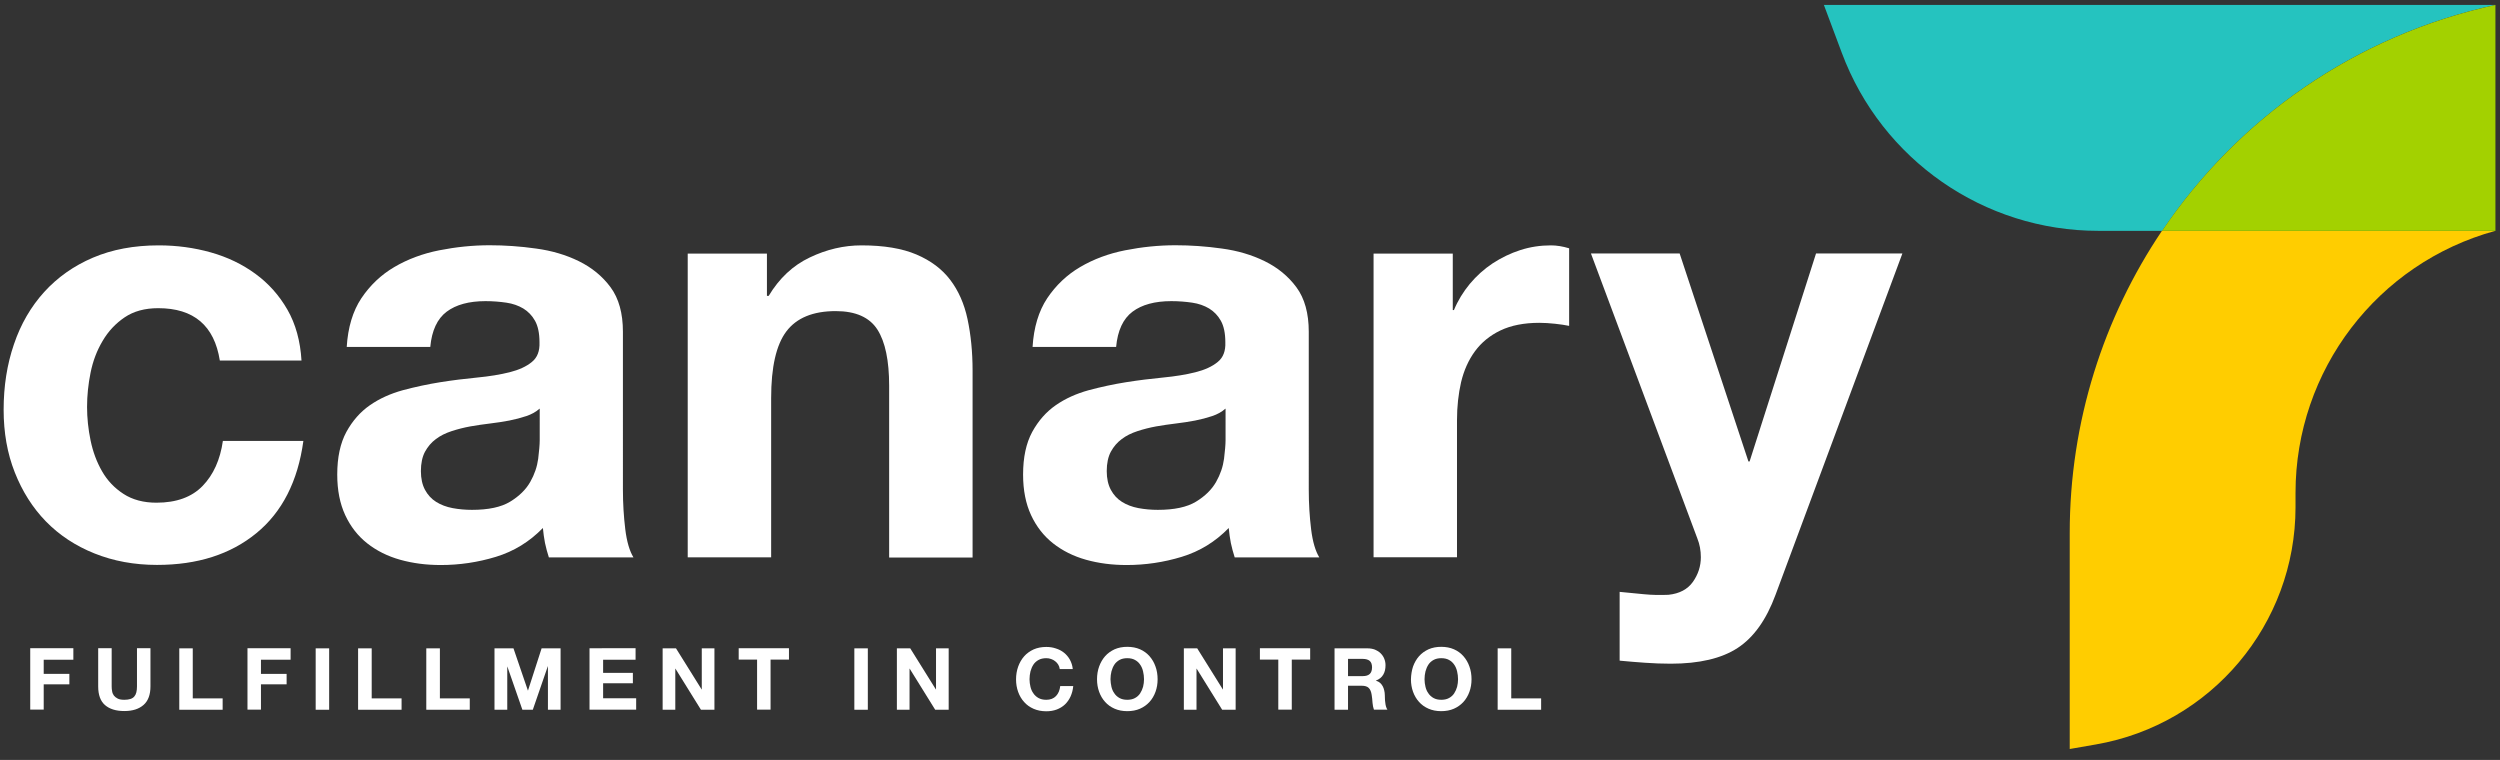 <?xml version="1.0" encoding="utf-8"?>
<!-- Generator: Adobe Illustrator 25.0.1, SVG Export Plug-In . SVG Version: 6.00 Build 0)  -->
<svg version="1.1" id="Layer_1" xmlns="http://www.w3.org/2000/svg" xmlns:xlink="http://www.w3.org/1999/xlink" x="0px" y="0px"
	 viewBox="0 0 213.35 64.85" style="enable-background:new 0 0 213.35 64.85;" xml:space="preserve">
<rect x="0" y="0" width="213.35" height="64.85" fill="#333333" stroke="none"/>
<style type="text/css">
	.st0{fill:#fff;}
	.st1{fill:#25C3BF;}
	.st2{fill:#FFCD00;}
	.st3{fill:#FFBC00;}
	.st4{fill:#A3D100;}
</style>
<g>
	<g>
		<path class="st0" d="M13.5,26.3c-1.14,0-2.09,0.26-2.86,0.78c-0.77,0.52-1.4,1.19-1.88,2.01c-0.49,0.82-0.83,1.72-1.03,2.71
			c-0.2,0.99-0.3,1.96-0.3,2.93c0,0.94,0.1,1.89,0.3,2.86c0.2,0.97,0.53,1.85,0.98,2.63c0.45,0.79,1.06,1.43,1.83,1.93
			c0.77,0.5,1.71,0.75,2.81,0.75c1.71,0,3.02-0.48,3.94-1.43c0.92-0.95,1.5-2.23,1.73-3.84h6.87c-0.47,3.44-1.81,6.07-4.01,7.87
			c-2.21,1.81-5.03,2.71-8.48,2.71c-1.94,0-3.72-0.33-5.34-0.98c-1.62-0.65-3-1.56-4.14-2.73c-1.14-1.17-2.02-2.57-2.66-4.19
			c-0.64-1.62-0.95-3.4-0.95-5.34c0-2.01,0.29-3.87,0.88-5.59c0.58-1.72,1.45-3.21,2.58-4.46c1.14-1.25,2.52-2.23,4.16-2.93
			c1.64-0.7,3.51-1.05,5.62-1.05c1.54,0,3.02,0.2,4.44,0.6c1.42,0.4,2.69,1.01,3.81,1.83c1.12,0.82,2.03,1.84,2.73,3.06
			c0.7,1.22,1.1,2.67,1.2,4.34h-6.97C18.29,27.79,16.54,26.3,13.5,26.3z"/>
		<path class="st0" d="M29.59,29.61c0.1-1.67,0.52-3.06,1.25-4.16c0.74-1.1,1.67-1.99,2.81-2.66c1.14-0.67,2.42-1.15,3.84-1.43
			c1.42-0.28,2.85-0.43,4.29-0.43c1.3,0,2.62,0.09,3.96,0.28c1.34,0.18,2.56,0.54,3.66,1.08c1.1,0.54,2.01,1.28,2.71,2.23
			c0.7,0.95,1.05,2.22,1.05,3.79V41.8c0,1.17,0.07,2.29,0.2,3.36c0.13,1.07,0.37,1.87,0.7,2.41h-7.22c-0.13-0.4-0.24-0.81-0.33-1.23
			c-0.08-0.42-0.14-0.84-0.18-1.28c-1.14,1.17-2.47,1.99-4.01,2.46c-1.54,0.47-3.11,0.7-4.71,0.7c-1.24,0-2.39-0.15-3.46-0.45
			c-1.07-0.3-2.01-0.77-2.81-1.4c-0.8-0.63-1.43-1.44-1.88-2.41c-0.45-0.97-0.68-2.12-0.68-3.46c0-1.47,0.26-2.68,0.78-3.64
			c0.52-0.95,1.19-1.71,2.01-2.28c0.82-0.57,1.76-0.99,2.81-1.28c1.05-0.28,2.11-0.51,3.18-0.68c1.07-0.17,2.12-0.3,3.16-0.4
			c1.04-0.1,1.96-0.25,2.76-0.45c0.8-0.2,1.44-0.49,1.91-0.88c0.47-0.38,0.68-0.94,0.65-1.68c0-0.77-0.13-1.38-0.38-1.83
			c-0.25-0.45-0.59-0.8-1-1.05c-0.42-0.25-0.9-0.42-1.45-0.5c-0.55-0.08-1.15-0.13-1.78-0.13c-1.4,0-2.51,0.3-3.31,0.9
			c-0.8,0.6-1.27,1.6-1.4,3.01H29.59z M46.04,34.88c-0.3,0.27-0.68,0.48-1.13,0.63c-0.45,0.15-0.94,0.28-1.45,0.38
			c-0.52,0.1-1.06,0.18-1.63,0.25c-0.57,0.07-1.14,0.15-1.7,0.25c-0.54,0.1-1.06,0.23-1.58,0.4c-0.52,0.17-0.97,0.39-1.35,0.68
			c-0.38,0.28-0.69,0.64-0.93,1.08c-0.23,0.43-0.35,0.99-0.35,1.65c0,0.64,0.12,1.17,0.35,1.6c0.23,0.43,0.55,0.78,0.95,1.03
			c0.4,0.25,0.87,0.43,1.4,0.53c0.53,0.1,1.09,0.15,1.66,0.15c1.4,0,2.49-0.23,3.26-0.7c0.77-0.47,1.34-1.03,1.71-1.68
			c0.37-0.65,0.59-1.31,0.68-1.98c0.08-0.67,0.13-1.2,0.13-1.6V34.88z"/>
		<path class="st0" d="M65.45,21.64v3.61h0.15c0.9-1.5,2.07-2.6,3.51-3.28c1.44-0.69,2.91-1.03,4.41-1.03
			c1.91,0,3.47,0.26,4.69,0.78c1.22,0.52,2.18,1.24,2.88,2.16c0.7,0.92,1.2,2.04,1.48,3.36c0.28,1.32,0.43,2.78,0.43,4.39v15.95
			h-7.12V32.92c0-2.14-0.33-3.74-1-4.79c-0.67-1.05-1.86-1.58-3.56-1.58c-1.94,0-3.34,0.58-4.21,1.73c-0.87,1.15-1.3,3.05-1.3,5.69
			v13.59h-7.12V21.64H65.45z"/>
		<path class="st0" d="M88.12,29.61c0.1-1.67,0.52-3.06,1.25-4.16c0.74-1.1,1.67-1.99,2.81-2.66c1.14-0.67,2.42-1.15,3.84-1.43
			c1.42-0.28,2.85-0.43,4.29-0.43c1.3,0,2.62,0.09,3.96,0.28c1.34,0.18,2.56,0.54,3.66,1.08c1.1,0.54,2.01,1.28,2.71,2.23
			c0.7,0.95,1.05,2.22,1.05,3.79V41.8c0,1.17,0.07,2.29,0.2,3.36c0.13,1.07,0.37,1.87,0.7,2.41h-7.22c-0.13-0.4-0.24-0.81-0.33-1.23
			c-0.08-0.42-0.14-0.84-0.18-1.28c-1.14,1.17-2.47,1.99-4.01,2.46c-1.54,0.47-3.11,0.7-4.71,0.7c-1.24,0-2.39-0.15-3.46-0.45
			c-1.07-0.3-2.01-0.77-2.81-1.4c-0.8-0.63-1.43-1.44-1.88-2.41c-0.45-0.97-0.68-2.12-0.68-3.46c0-1.47,0.26-2.68,0.78-3.64
			c0.52-0.95,1.19-1.71,2.01-2.28c0.82-0.57,1.76-0.99,2.81-1.28c1.05-0.28,2.11-0.51,3.18-0.68c1.07-0.17,2.12-0.3,3.16-0.4
			c1.04-0.1,1.96-0.25,2.76-0.45c0.8-0.2,1.44-0.49,1.91-0.88c0.47-0.38,0.68-0.94,0.65-1.68c0-0.77-0.13-1.38-0.38-1.83
			c-0.25-0.45-0.59-0.8-1-1.05c-0.42-0.25-0.9-0.42-1.45-0.5c-0.55-0.08-1.15-0.13-1.78-0.13c-1.4,0-2.51,0.3-3.31,0.9
			c-0.8,0.6-1.27,1.6-1.4,3.01H88.12z M104.57,34.88c-0.3,0.27-0.68,0.48-1.13,0.63c-0.45,0.15-0.94,0.28-1.45,0.38
			c-0.52,0.1-1.06,0.18-1.63,0.25c-0.57,0.07-1.14,0.15-1.7,0.25c-0.54,0.1-1.06,0.23-1.58,0.4c-0.52,0.17-0.97,0.39-1.35,0.68
			c-0.38,0.28-0.69,0.64-0.93,1.08c-0.23,0.43-0.35,0.99-0.35,1.65c0,0.64,0.12,1.17,0.35,1.6c0.23,0.43,0.55,0.78,0.95,1.03
			c0.4,0.25,0.87,0.43,1.4,0.53c0.53,0.1,1.09,0.15,1.66,0.15c1.4,0,2.49-0.23,3.26-0.7c0.77-0.47,1.34-1.03,1.71-1.68
			c0.37-0.65,0.59-1.31,0.68-1.98c0.08-0.67,0.13-1.2,0.13-1.6V34.88z"/>
		<path class="st0" d="M123.98,21.64v4.82h0.1c0.33-0.8,0.79-1.55,1.35-2.23c0.57-0.68,1.22-1.27,1.96-1.76
			c0.74-0.48,1.52-0.86,2.36-1.13c0.84-0.27,1.7-0.4,2.61-0.4c0.47,0,0.99,0.08,1.55,0.25v6.62c-0.33-0.07-0.74-0.13-1.2-0.18
			c-0.47-0.05-0.92-0.08-1.35-0.08c-1.3,0-2.41,0.22-3.31,0.65c-0.9,0.43-1.63,1.03-2.18,1.78c-0.55,0.75-0.94,1.63-1.18,2.63
			c-0.23,1-0.35,2.09-0.35,3.26v11.69h-7.12V21.64H123.98z"/>
		<path class="st0" d="M148.3,55.29c-1.37,0.9-3.28,1.35-5.72,1.35c-0.74,0-1.46-0.03-2.18-0.08c-0.72-0.05-1.45-0.11-2.18-0.18
			v-5.87c0.67,0.07,1.35,0.13,2.06,0.2c0.7,0.07,1.4,0.08,2.11,0.05c0.94-0.1,1.63-0.47,2.08-1.1c0.45-0.64,0.68-1.34,0.68-2.11
			c0-0.57-0.1-1.1-0.3-1.6l-9.08-24.32h7.57l5.87,17.75h0.1l5.67-17.75h7.37l-10.83,29.14C150.74,52.88,149.67,54.39,148.3,55.29z"
			/>
	</g>
	<g>
		<path class="st0" d="M6.26,55.33v0.97H3.73v1.21h2.19v0.89H3.73v2.16H2.58v-5.24H6.26z"/>
		<path class="st0" d="M12.25,60.16c-0.4,0.35-0.94,0.52-1.64,0.52c-0.71,0-1.26-0.17-1.65-0.51c-0.39-0.34-0.58-0.87-0.58-1.59
			v-3.26h1.15v3.26c0,0.14,0.01,0.28,0.04,0.42c0.02,0.14,0.08,0.26,0.15,0.36c0.08,0.1,0.19,0.19,0.33,0.26
			c0.14,0.07,0.33,0.1,0.56,0.1c0.41,0,0.69-0.09,0.85-0.28c0.16-0.18,0.23-0.47,0.23-0.86v-3.26h1.15v3.26
			C12.84,59.29,12.64,59.82,12.25,60.16z"/>
		<path class="st0" d="M16.45,55.33v4.27H19v0.97H15.3v-5.24H16.45z"/>
		<path class="st0" d="M24.8,55.33v0.97h-2.53v1.21h2.19v0.89h-2.19v2.16h-1.15v-5.24H24.8z"/>
		<path class="st0" d="M28.09,55.33v5.24h-1.15v-5.24H28.09z"/>
		<path class="st0" d="M31.72,55.33v4.27h2.55v0.97h-3.71v-5.24H31.72z"/>
		<path class="st0" d="M37.54,55.33v4.27h2.55v0.97h-3.71v-5.24H37.54z"/>
		<path class="st0" d="M43.82,55.33l1.23,3.6h0.01l1.16-3.6h1.62v5.24h-1.08v-3.71h-0.01l-1.28,3.71h-0.89l-1.28-3.68h-0.01v3.68
			H42.2v-5.24H43.82z"/>
		<path class="st0" d="M54.24,55.33v0.97h-2.77v1.12h2.54v0.89h-2.54v1.28h2.82v0.97h-3.98v-5.24H54.24z"/>
		<path class="st0" d="M57.69,55.33l2.19,3.51h0.01v-3.51h1.08v5.24h-1.15l-2.18-3.51h-0.01v3.51h-1.08v-5.24H57.69z"/>
		<path class="st0" d="M63.04,56.29v-0.97h4.29v0.97h-1.57v4.27h-1.15v-4.27H63.04z"/>
		<path class="st0" d="M74.06,55.33v5.24h-1.15v-5.24H74.06z"/>
		<path class="st0" d="M77.68,55.33l2.19,3.51h0.01v-3.51h1.08v5.24h-1.15l-2.18-3.51h-0.01v3.51h-1.08v-5.24H77.68z"/>
		<path class="st0" d="M90.31,56.72c-0.07-0.11-0.15-0.21-0.26-0.29c-0.1-0.08-0.22-0.15-0.35-0.19c-0.13-0.05-0.27-0.07-0.41-0.07
			c-0.26,0-0.48,0.05-0.66,0.15c-0.18,0.1-0.33,0.23-0.44,0.4c-0.11,0.17-0.19,0.36-0.25,0.58c-0.05,0.21-0.08,0.44-0.08,0.67
			c0,0.22,0.03,0.43,0.08,0.64c0.05,0.21,0.13,0.4,0.25,0.56c0.11,0.17,0.26,0.3,0.44,0.4c0.18,0.1,0.4,0.15,0.66,0.15
			c0.35,0,0.63-0.11,0.83-0.32s0.32-0.5,0.36-0.85h1.11c-0.03,0.33-0.11,0.62-0.23,0.89c-0.12,0.26-0.28,0.49-0.48,0.68
			c-0.2,0.19-0.44,0.33-0.7,0.43c-0.27,0.1-0.56,0.15-0.89,0.15c-0.4,0-0.76-0.07-1.08-0.21c-0.32-0.14-0.59-0.33-0.81-0.58
			c-0.22-0.24-0.39-0.53-0.51-0.86c-0.12-0.33-0.18-0.69-0.18-1.07c0-0.39,0.06-0.75,0.18-1.09c0.12-0.33,0.29-0.63,0.51-0.88
			c0.22-0.25,0.49-0.44,0.81-0.59c0.32-0.14,0.68-0.21,1.08-0.21c0.29,0,0.56,0.04,0.82,0.13c0.26,0.08,0.49,0.2,0.69,0.36
			s0.37,0.36,0.5,0.59c0.13,0.24,0.22,0.5,0.25,0.81h-1.11C90.42,56.95,90.38,56.83,90.31,56.72z"/>
		<path class="st0" d="M93.8,56.88c0.12-0.33,0.29-0.63,0.51-0.88c0.22-0.25,0.49-0.44,0.81-0.59c0.32-0.14,0.68-0.21,1.08-0.21
			c0.41,0,0.77,0.07,1.09,0.21c0.32,0.14,0.59,0.34,0.81,0.59c0.22,0.25,0.39,0.54,0.51,0.88c0.12,0.33,0.18,0.7,0.18,1.09
			c0,0.38-0.06,0.74-0.18,1.07c-0.12,0.33-0.29,0.62-0.51,0.86c-0.22,0.24-0.49,0.44-0.81,0.58c-0.32,0.14-0.68,0.21-1.09,0.21
			c-0.4,0-0.76-0.07-1.08-0.21c-0.32-0.14-0.59-0.33-0.81-0.58c-0.22-0.24-0.39-0.53-0.51-0.86c-0.12-0.33-0.18-0.69-0.18-1.07
			C93.62,57.58,93.68,57.21,93.8,56.88z M94.85,58.61c0.05,0.21,0.13,0.4,0.25,0.56c0.11,0.17,0.26,0.3,0.44,0.4
			c0.18,0.1,0.4,0.15,0.66,0.15c0.26,0,0.48-0.05,0.66-0.15c0.18-0.1,0.33-0.23,0.44-0.4c0.11-0.17,0.19-0.35,0.25-0.56
			c0.05-0.21,0.08-0.42,0.08-0.64c0-0.23-0.03-0.45-0.08-0.67c-0.05-0.22-0.13-0.41-0.25-0.58c-0.11-0.17-0.26-0.3-0.44-0.4
			c-0.18-0.1-0.4-0.15-0.66-0.15c-0.26,0-0.48,0.05-0.66,0.15c-0.18,0.1-0.33,0.23-0.44,0.4c-0.11,0.17-0.19,0.36-0.25,0.58
			c-0.05,0.21-0.08,0.44-0.08,0.67C94.78,58.19,94.8,58.4,94.85,58.61z"/>
		<path class="st0" d="M102.17,55.33l2.19,3.51h0.01v-3.51h1.08v5.24h-1.15l-2.18-3.51h-0.01v3.51h-1.08v-5.24H102.17z"/>
		<path class="st0" d="M107.52,56.29v-0.97h4.29v0.97h-1.57v4.27h-1.15v-4.27H107.52z"/>
		<path class="st0" d="M116.71,55.33c0.23,0,0.45,0.04,0.63,0.11c0.19,0.08,0.35,0.18,0.48,0.31c0.13,0.13,0.24,0.28,0.31,0.46
			c0.07,0.17,0.11,0.36,0.11,0.56c0,0.31-0.06,0.58-0.19,0.8c-0.13,0.23-0.34,0.4-0.63,0.51v0.01c0.14,0.04,0.26,0.1,0.35,0.18
			c0.09,0.08,0.17,0.18,0.23,0.29c0.06,0.11,0.1,0.23,0.13,0.36c0.03,0.13,0.05,0.26,0.05,0.4c0.01,0.08,0.01,0.18,0.01,0.29
			c0,0.11,0.01,0.23,0.03,0.35c0.01,0.12,0.03,0.23,0.06,0.33c0.03,0.11,0.07,0.19,0.12,0.27h-1.15c-0.06-0.17-0.1-0.36-0.12-0.59
			c-0.01-0.23-0.04-0.45-0.07-0.66c-0.04-0.27-0.12-0.47-0.25-0.6c-0.13-0.13-0.33-0.19-0.62-0.19h-1.15v2.05h-1.15v-5.24H116.71z
			 M116.3,57.7c0.26,0,0.46-0.06,0.59-0.18c0.13-0.12,0.2-0.31,0.2-0.57c0-0.25-0.07-0.44-0.2-0.55c-0.13-0.11-0.33-0.17-0.59-0.17
			h-1.26v1.47H116.3z"/>
		<path class="st0" d="M120.59,56.88c0.12-0.33,0.29-0.63,0.51-0.88c0.22-0.25,0.49-0.44,0.81-0.59c0.32-0.14,0.68-0.21,1.08-0.21
			c0.41,0,0.77,0.07,1.09,0.21c0.32,0.14,0.59,0.34,0.81,0.59c0.22,0.25,0.39,0.54,0.51,0.88c0.12,0.33,0.18,0.7,0.18,1.09
			c0,0.38-0.06,0.74-0.18,1.07c-0.12,0.33-0.29,0.62-0.51,0.86c-0.22,0.24-0.49,0.44-0.81,0.58c-0.32,0.14-0.68,0.21-1.09,0.21
			c-0.4,0-0.76-0.07-1.08-0.21c-0.32-0.14-0.59-0.33-0.81-0.58c-0.22-0.24-0.39-0.53-0.51-0.86c-0.12-0.33-0.18-0.69-0.18-1.07
			C120.42,57.58,120.48,57.21,120.59,56.88z M121.65,58.61c0.05,0.21,0.13,0.4,0.25,0.56c0.11,0.17,0.26,0.3,0.44,0.4
			c0.18,0.1,0.4,0.15,0.66,0.15c0.26,0,0.48-0.05,0.66-0.15c0.18-0.1,0.33-0.23,0.44-0.4c0.11-0.17,0.19-0.35,0.25-0.56
			c0.05-0.21,0.08-0.42,0.08-0.64c0-0.23-0.03-0.45-0.08-0.67c-0.05-0.22-0.13-0.41-0.25-0.58c-0.11-0.17-0.26-0.3-0.44-0.4
			c-0.18-0.1-0.4-0.15-0.66-0.15c-0.26,0-0.48,0.05-0.66,0.15c-0.18,0.1-0.33,0.23-0.44,0.4c-0.11,0.17-0.19,0.36-0.25,0.58
			c-0.05,0.21-0.08,0.44-0.08,0.67C121.57,58.19,121.6,58.4,121.65,58.61z"/>
		<path class="st0" d="M128.97,55.33v4.27h2.55v0.97h-3.71v-5.24H128.97z"/>
	</g>
	<path class="st1" d="M212.96,0.42h-57.31l1.53,4.09c3.41,9.13,12.13,15.19,21.88,15.19h5.46C190.98,10.11,201,3.02,212.96,0.42z"/>
	<path class="st2" d="M176.63,45.48v18.44l2.24-0.39c9.84-1.71,17.03-10.26,17.03-20.25v-1.23c0-10.44,6.98-19.59,17.05-22.35
		h-28.45C179.51,27.11,176.63,36.02,176.63,45.48z"/>
	<polygon class="st3" points="212.96,-5.11 212.96,-5.11 212.96,-5.11 212.96,-5.11 	"/>
	<path class="st4" d="M184.51,19.7h28.45V0.42h0C201,3.02,190.98,10.11,184.51,19.7z"/>
</g>
</svg>
